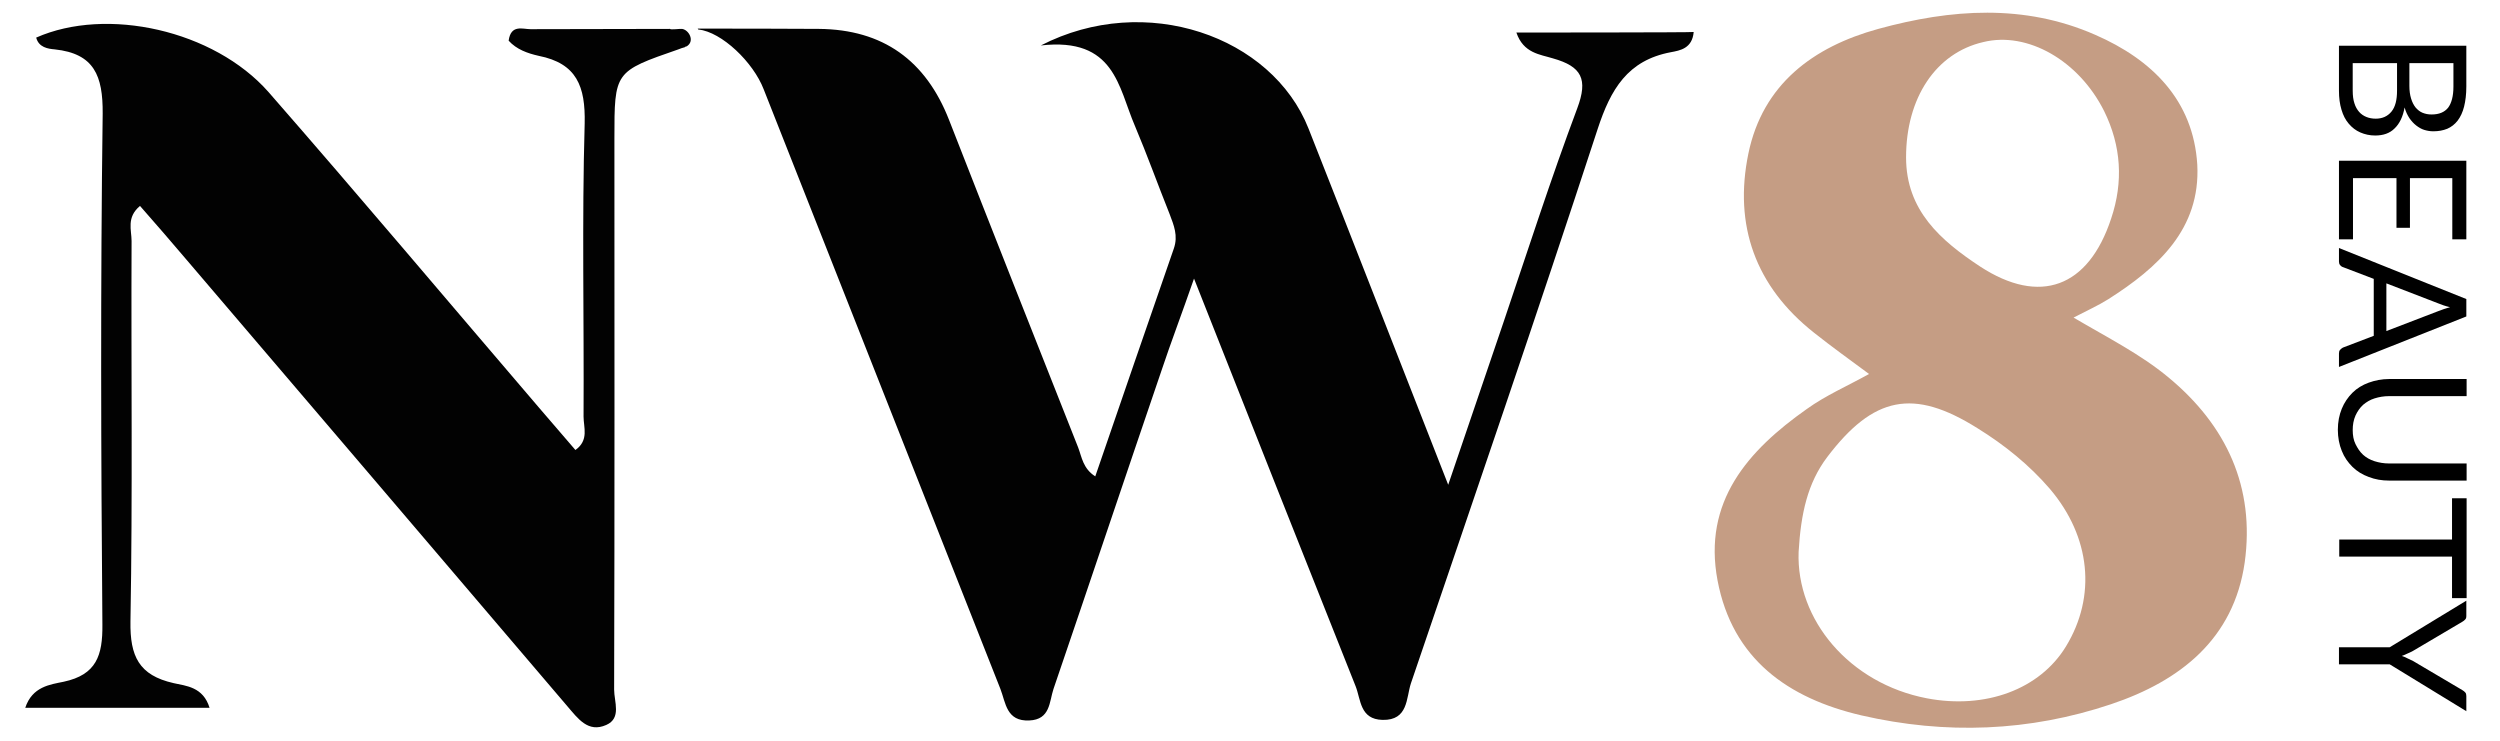 <?xml version="1.0" encoding="utf-8"?>
<!-- Generator: Adobe Illustrator 25.2.1, SVG Export Plug-In . SVG Version: 6.00 Build 0)  -->
<svg version="1.1" id="Layer_1" xmlns="http://www.w3.org/2000/svg" xmlns:xlink="http://www.w3.org/1999/xlink" x="0px" y="0px"
	 viewBox="0 0 891.1 264" style="enable-background:new 0 0 891.1 264;" xml:space="preserve">
<style type="text/css">
	.st0{fill:#020202;}
	.st1{fill:#C59D84;}
</style>
<path class="st0" d="M244.8,16.5c3-1.9,0.7-5.9-1.7-6.2c-0.6-0.1-4.1,0.4-4.3,0c-16.6,0-33.1,0.1-49.7,0.1c-2.8,0-7-1.8-7.8,4.1
	c2.8,3.1,6.7,4.5,10.7,5.4c13.6,2.7,16.7,10.9,16.4,24.1c-1,34.8-0.2,69.7-0.4,104.5c0,3.8,2,8.4-2.9,11.9
	c-4.4-5.1-8.7-10.1-12.9-15c-32.2-37.6-64-75.4-96.5-112.6C76.2,10.7,38,2.3,12.9,13.4c0.9,3.5,4.2,4,6.6,4.2
	c14.1,1.5,17.2,9.4,17.1,22.9c-0.8,60.8-0.6,121.5-0.1,182.2c0.1,10.9-2.1,17.8-13.8,20.3c-4.8,1-11.2,1.7-13.7,9.3h65.7
	c-2.3-7.5-8.4-7.8-12.8-8.8c-12.4-2.8-15.6-9.6-15.4-22c0.8-45.2,0.2-90.4,0.4-135.6c0-3.9-1.9-8.4,3-12.5
	c5.6,6.4,11.2,12.8,16.6,19.2c45.2,53,90.5,106,135.7,159.1c3.8,4.4,7.4,9.6,13.9,6.7c5.5-2.4,2.8-8.3,2.8-12.6
	c0.2-65.4,0.1-130.9,0.1-196.4c0-23.9,0-23.9,22.8-31.8c0.8-0.3,1.5-0.6,2.4-0.8C243.9,16.7,244.6,16.6,244.8,16.5z"/>
<path class="st0" d="M540.5,11.6c2.5,7.4,8.5,7.8,13,9.2c10.3,2.9,12.6,7.4,8.7,17.8c-9.4,25.1-17.6,50.6-26.2,76
	c-6.2,18.2-12.4,36.5-19.8,58.2c-17.6-44.9-33.6-86-49.8-127c-13-32.9-58.1-48.8-95.4-29.6c26.4-3,27.6,14.9,33.5,28.6
	c4.4,10.4,8.2,21,12.4,31.5c1.5,4,3.1,7.7,1.5,12.3c-9.4,27-18.6,53.9-28,81.2c-4.4-2.8-4.8-6.9-6.1-10.3
	c-15.4-38.9-30.8-77.8-46-116.7c-8.3-21.3-23.6-32.3-46.4-32.5c-14.4-0.1-28.7-0.1-43.2-0.1c0.3,0.4,1.3,1.5,1,1.2
	c-0.8-0.9-1.4-1.8-0.8-0.9c0.6,0.6-0.4-0.7,0,0c8.4,0.9,19.6,11.7,23.3,21.3c28.2,71.3,56.2,142.5,84.4,213.8
	c1.9,4.9,2.1,11.6,10.3,11.2c7.5-0.3,7.1-6.7,8.6-11.2c12.9-37.8,25.6-75.7,38.5-113.5c3.4-10.2,7.2-20.1,11.6-32.8
	c19.9,50.3,38.7,97.9,57.6,145.3c1.9,4.8,1.5,11.8,9.6,12c9.2,0.2,8.4-7.8,10.1-13c22.4-65.9,45-131.6,66.6-197.7
	c4.6-14,10.6-24.4,26.1-27.3c3.2-0.6,7.6-1.3,8.1-7.2C603.8,11.6,540.5,11.6,540.5,11.6z"/>
<path class="st1" d="M666.2,133.3c-6.9-5.1-13.3-9.7-19.6-14.7c-20.9-16.5-28.7-38.3-23.4-63.9c5.1-24.6,23-38,46.3-44.4
	c25.9-7.1,52-9,77.3,2.1c20.2,8.8,35,23.3,36.4,46.3c1.2,22.9-14,36.7-31.8,48c-3.5,2.2-7.3,3.9-12.3,6.5
	c12.2,7.2,23.8,13,33.8,21.3c20.8,17.2,30.9,39.3,27.2,66c-3.9,27.2-22.9,42.2-47.6,50.5c-29.2,9.8-59,10.9-89,4
	c-26.2-6.1-46-20.1-51.3-48.1c-5.3-28.1,10.8-46.3,31.8-61.1C650.8,140.9,658.5,137.6,666.2,133.3z M641.1,196.7
	c-0.9,24.2,18.1,46.9,45.7,52.2c20.9,4,40.3-3.2,49.6-18.5c10.9-17.9,8.8-39-5.7-56.1c-7.4-8.6-16.2-15.7-25.9-21.7
	c-22.8-14.3-37-11.4-53.5,10.3C644.3,172.2,641.9,183,641.1,196.7z M679.4,56.1c0,18.9,12.3,29.6,26.4,38.9
	c21.3,13.9,38.6,7.5,46.7-17.1c4.4-13.1,3.6-25.9-2.5-38.3c-9-18-27.3-28.5-43.1-24.6C690,18.9,679.4,34.9,679.4,56.1z"/>
<g>
	<path d="M879.1,30.8c0,2.8-0.3,5.2-0.8,7.2c-0.5,2-1.3,3.7-2.3,5c-1,1.3-2.3,2.3-3.7,2.9c-1.5,0.6-3.1,0.9-5,0.9
		c-1.1,0-2.2-0.2-3.2-0.5c-1-0.3-2-0.9-2.9-1.6c-0.9-0.7-1.7-1.6-2.4-2.6c-0.7-1.1-1.3-2.3-1.7-3.8c-0.6,3.3-1.8,5.8-3.6,7.5
		c-1.7,1.7-4,2.5-6.9,2.5c-1.9,0-3.7-0.4-5.3-1.1c-1.6-0.7-2.9-1.7-4.1-3.1s-2-3-2.6-5c-0.6-2-0.9-4.2-0.9-6.8v-16h45.4V30.8z
		 M838.6,32.3c0,1.8,0.2,3.3,0.6,4.5c0.4,1.3,1,2.3,1.7,3.1c0.7,0.8,1.6,1.4,2.6,1.8s2.1,0.6,3.3,0.6c2.3,0,4.2-0.8,5.6-2.5
		c1.4-1.7,2-4.2,2-7.5v-9.8h-15.8V32.3z M874.3,22.5h-15.5v8.1c0,1.7,0.2,3.2,0.6,4.5c0.4,1.3,0.9,2.3,1.6,3.2
		c0.7,0.8,1.5,1.5,2.5,1.9c1,0.4,2,0.6,3.2,0.6c2.7,0,4.6-0.8,5.9-2.4c1.2-1.6,1.9-4.1,1.9-7.5V22.5z"/>
	<path d="M838.7,85.3l-5,0v-28h45.4v28h-5V63.5H859v17.7h-4.8V63.5h-15.5V85.3z"/>
	<path d="M833.7,130.8v-4.8c0-0.5,0.1-1,0.4-1.3c0.3-0.3,0.6-0.6,1-0.8l11-4.2V99.4l-11-4.2c-0.4-0.1-0.7-0.4-1-0.7
		c-0.3-0.4-0.4-0.8-0.4-1.3v-4.8l45.4,18.2v6.2L833.7,130.8z M850.6,118l18.5-7.1c0.5-0.2,1.2-0.4,1.9-0.7c0.7-0.2,1.5-0.5,2.3-0.7
		c-1.7-0.4-3.1-0.9-4.3-1.4l-18.4-7.1V118z"/>
	<path d="M838.6,153.3c0,1.9,0.3,3.6,1,5s1.5,2.7,2.7,3.8c1.1,1,2.5,1.8,4.1,2.3c1.6,0.5,3.3,0.8,5.2,0.8h27.6v6.1h-27.6
		c-2.6,0-5-0.4-7.3-1.3c-2.2-0.8-4.2-2-5.8-3.6s-2.9-3.4-3.8-5.7c-0.9-2.2-1.4-4.8-1.4-7.5c0-2.8,0.5-5.3,1.4-7.5
		c0.9-2.2,2.2-4.1,3.8-5.7c1.6-1.6,3.6-2.8,5.8-3.6c2.2-0.8,4.7-1.3,7.3-1.3h27.6v6.1h-27.6c-1.9,0-3.6,0.3-5.2,0.8
		s-2.9,1.3-4.1,2.3c-1.1,1-2,2.3-2.7,3.8C838.9,149.7,838.6,151.4,838.6,153.3z"/>
	<path d="M874,213.1v-14.7h-40.2v-6.1H874v-14.7h5.2v35.6H874z"/>
	<path d="M851.8,236.8h-18.1v-6.1h18.1l27.3-16.6v5.4c0,0.6-0.1,1-0.4,1.3c-0.3,0.3-0.6,0.6-1,0.8l-17.6,10.4
		c-0.7,0.4-1.4,0.7-2.1,1c-0.6,0.3-1.3,0.6-1.9,0.8c0.7,0.2,1.3,0.5,1.9,0.8c0.6,0.3,1.3,0.6,2.1,1l17.6,10.4c0.4,0.2,0.7,0.5,1,0.8
		s0.4,0.8,0.4,1.3v5.4L851.8,236.8z"/>
</g>
</svg>
